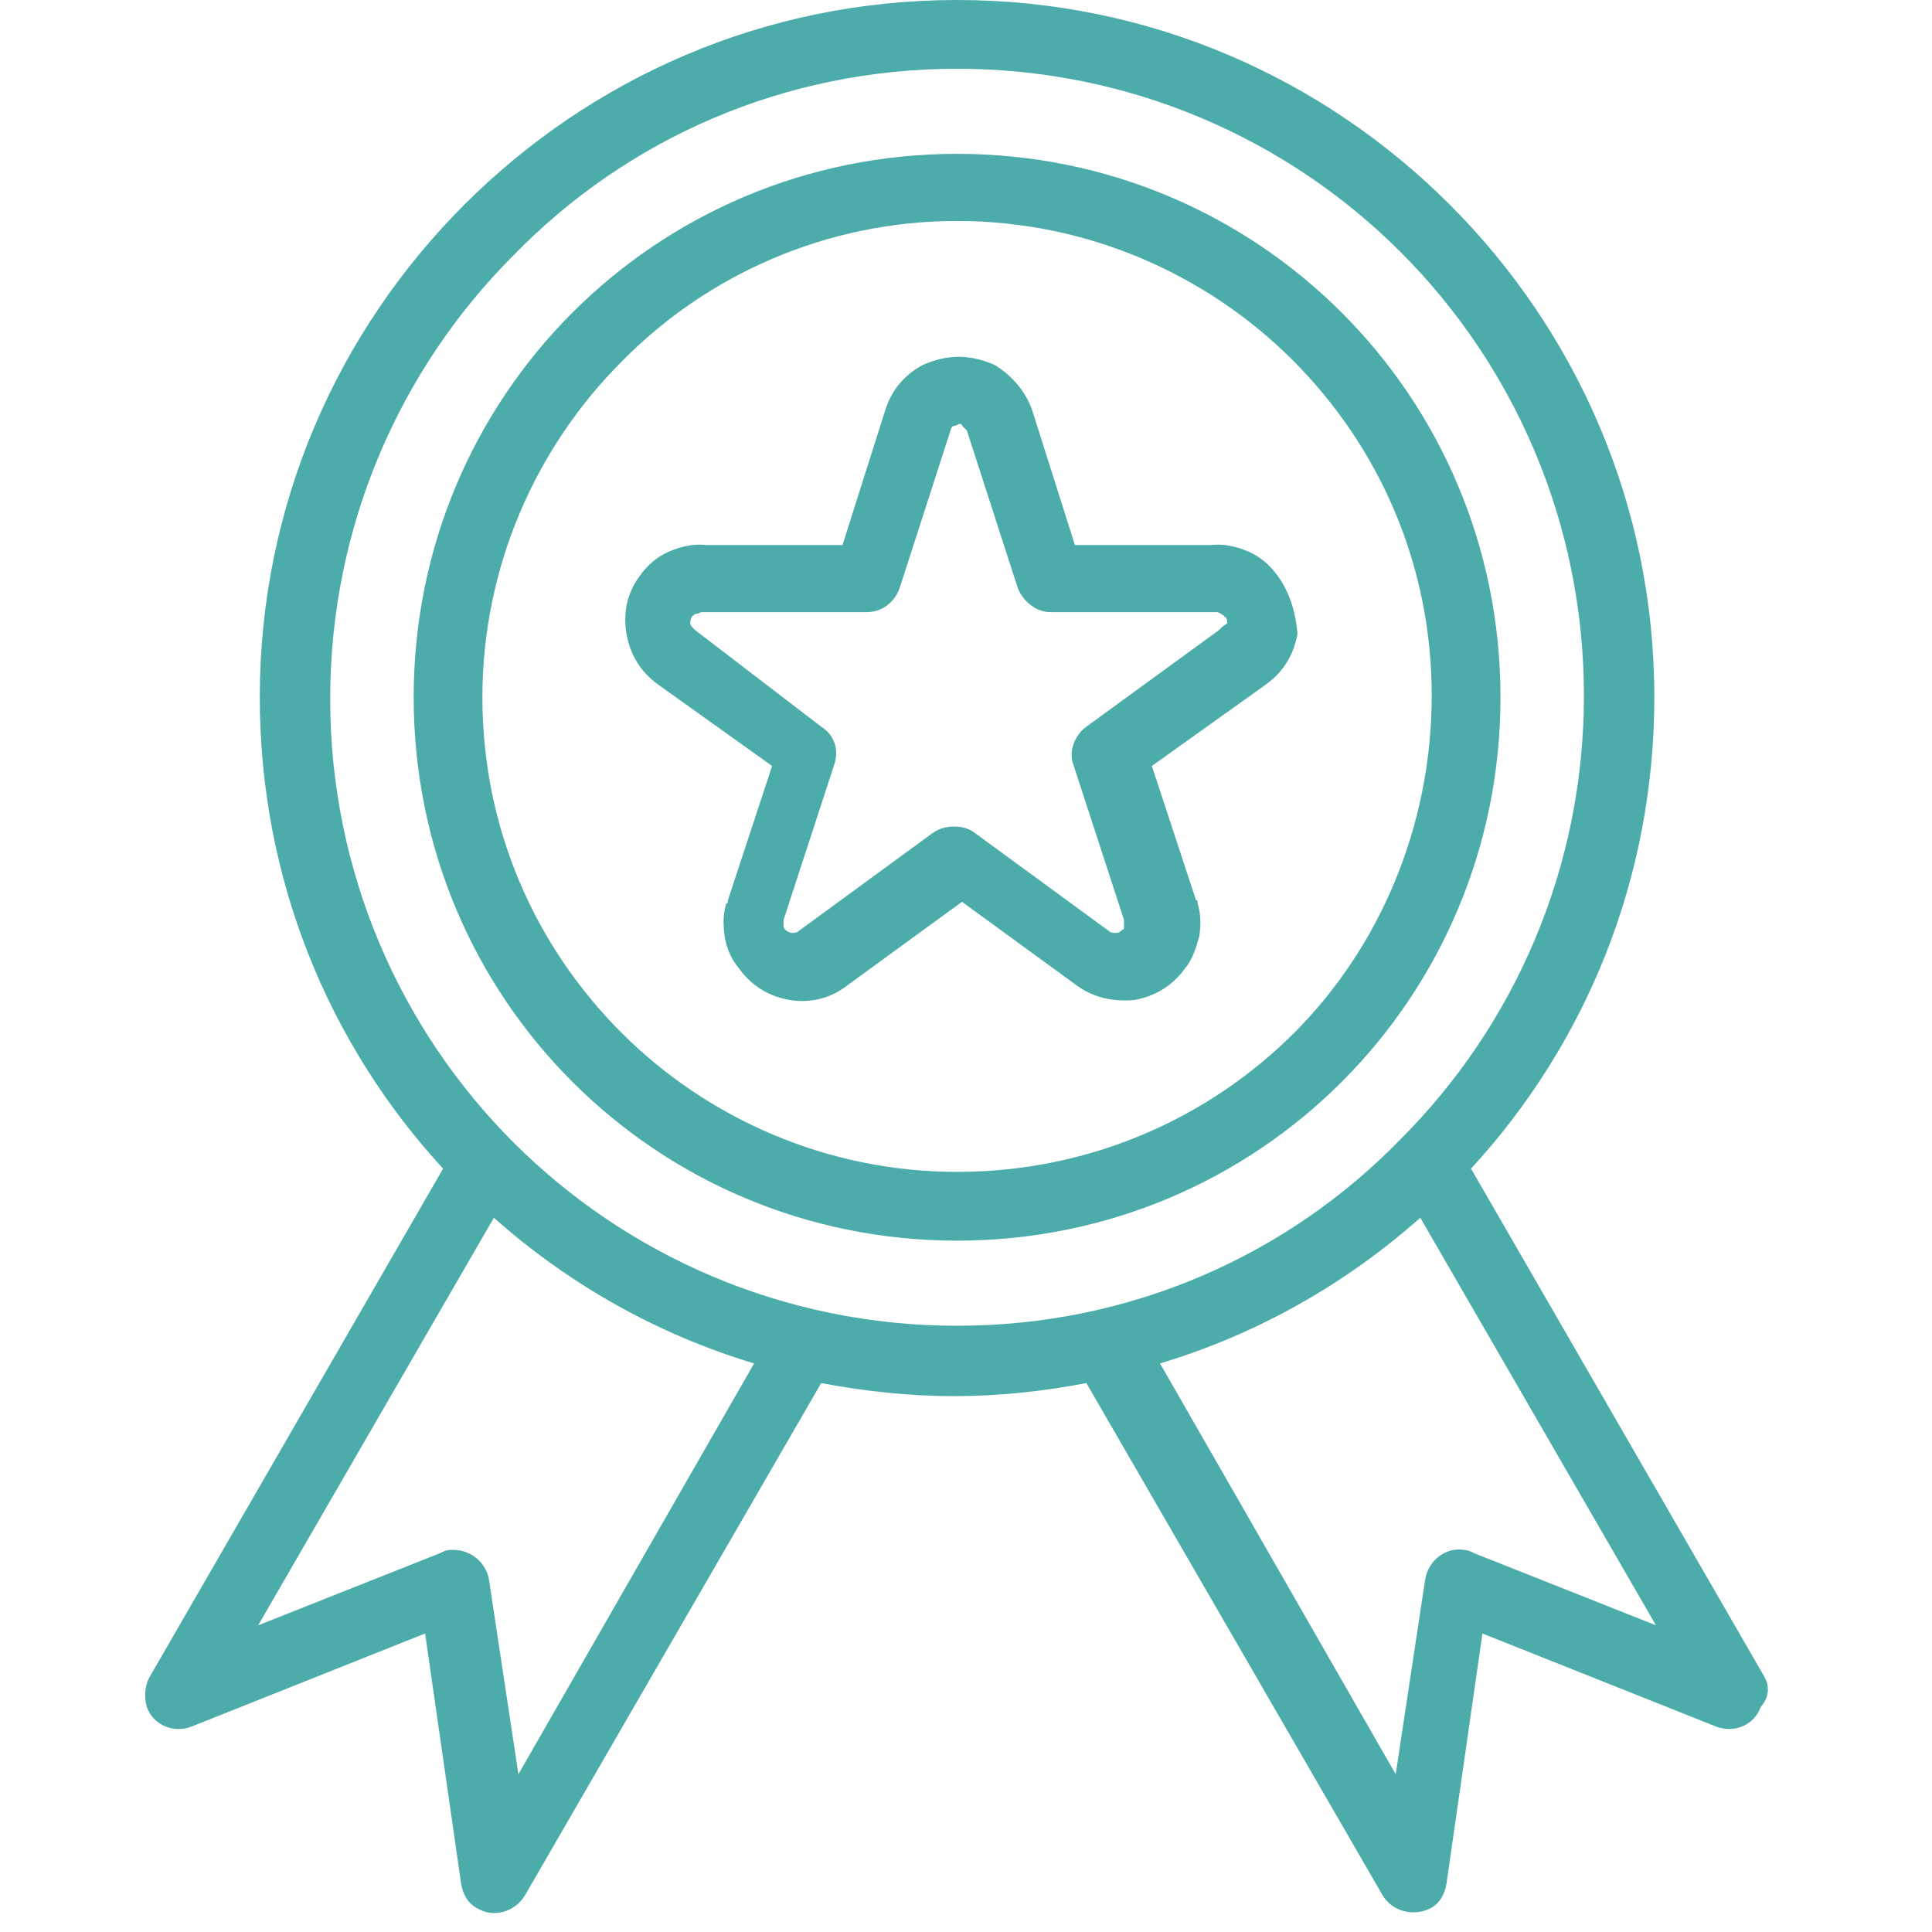 <svg xmlns="http://www.w3.org/2000/svg" width="51" height="51" viewBox="0 0 51 51" fill="none"><g clip-path="url(#clip0)"><path d="M46.565 44.243L38.831 30.849C41.855 27.565 43.67 23.202 43.67 18.406C43.67 13.307 41.596 8.728 38.269 5.401C34.942 2.074 30.363 0 25.264 0C20.166 0 15.586 2.074 12.259 5.401C8.932 8.728 6.858 13.307 6.858 18.406C6.858 23.202 8.673 27.565 11.697 30.849L3.964 44.243C3.834 44.459 3.791 44.761 3.877 45.064C4.05 45.539 4.569 45.755 5.044 45.582L11.222 43.12L12.173 49.73C12.216 49.989 12.346 50.248 12.605 50.378C13.037 50.637 13.599 50.465 13.858 50.032L21.678 36.509C22.801 36.725 24.011 36.855 25.178 36.855C26.387 36.855 27.554 36.725 28.677 36.509L36.498 50.032C36.757 50.465 37.319 50.594 37.751 50.378C38.01 50.248 38.14 49.989 38.183 49.73L39.133 43.12L45.312 45.582C45.787 45.755 46.306 45.539 46.478 45.064C46.738 44.761 46.694 44.459 46.565 44.243ZM13.685 46.835L12.907 41.694C12.821 41.218 12.389 40.873 11.87 40.916C11.784 40.916 11.697 40.959 11.611 41.002L6.815 42.904L13.037 32.145C14.981 33.873 17.314 35.213 19.907 35.991L13.685 46.835ZM25.264 34.997C20.684 34.997 16.537 33.139 13.555 30.158C10.574 27.177 8.716 23.029 8.716 18.449C8.716 13.869 10.574 9.721 13.555 6.74C16.537 3.673 20.684 1.815 25.264 1.815C29.844 1.815 33.992 3.673 36.973 6.654C39.954 9.635 41.812 13.783 41.812 18.363C41.812 22.942 39.954 27.09 36.973 30.071C33.992 33.139 29.844 34.997 25.264 34.997ZM38.917 41.002C38.831 40.959 38.744 40.916 38.658 40.916C38.183 40.83 37.708 41.175 37.621 41.694L36.843 46.835L30.622 35.991C33.214 35.213 35.547 33.873 37.492 32.145L43.713 42.904L38.917 41.002Z" fill="#4BACAA"></path><path d="M33.733 15.209C33.517 14.906 33.257 14.69 32.955 14.56C32.653 14.431 32.307 14.344 31.961 14.388H28.375L27.252 10.845C27.079 10.326 26.69 9.894 26.258 9.635C25.956 9.505 25.653 9.419 25.308 9.419C24.962 9.419 24.659 9.505 24.357 9.635C23.882 9.894 23.536 10.283 23.363 10.845L22.24 14.388H18.654C18.308 14.344 17.962 14.431 17.66 14.56C17.358 14.69 17.098 14.906 16.882 15.209C16.537 15.684 16.45 16.202 16.537 16.721C16.623 17.239 16.882 17.715 17.358 18.06L20.382 20.22L19.215 23.763C19.215 23.806 19.215 23.85 19.172 23.85C19.086 24.109 19.086 24.411 19.129 24.714C19.172 25.016 19.302 25.319 19.518 25.578C19.863 26.053 20.339 26.312 20.857 26.399C21.376 26.485 21.937 26.356 22.369 26.01L25.394 23.806L28.418 26.01C28.894 26.356 29.412 26.442 29.93 26.399C30.449 26.312 30.924 26.053 31.27 25.578C31.486 25.319 31.572 25.016 31.659 24.714C31.702 24.411 31.702 24.152 31.616 23.85C31.616 23.806 31.616 23.763 31.572 23.763L30.406 20.22L33.43 18.06C33.906 17.715 34.165 17.239 34.251 16.721C34.208 16.245 34.078 15.684 33.733 15.209ZM32.22 16.591L32.177 16.634L28.677 19.183C28.375 19.399 28.202 19.832 28.332 20.177L29.671 24.282V24.325C29.671 24.368 29.671 24.411 29.671 24.455C29.671 24.498 29.671 24.541 29.628 24.541C29.585 24.584 29.542 24.627 29.455 24.627C29.412 24.627 29.326 24.627 29.282 24.584L25.739 21.992C25.567 21.862 25.394 21.819 25.178 21.819C25.005 21.819 24.789 21.862 24.616 21.992L21.073 24.584C21.03 24.627 20.944 24.627 20.901 24.627C20.857 24.627 20.771 24.584 20.728 24.541C20.684 24.498 20.684 24.455 20.684 24.455C20.684 24.411 20.684 24.368 20.684 24.325V24.282L22.024 20.177C22.153 19.788 22.024 19.399 21.678 19.183L18.351 16.634L18.308 16.591C18.265 16.548 18.222 16.505 18.222 16.462C18.222 16.418 18.222 16.332 18.265 16.289C18.265 16.289 18.265 16.245 18.308 16.245C18.351 16.202 18.351 16.202 18.395 16.202C18.438 16.202 18.481 16.159 18.524 16.159C18.567 16.159 18.61 16.159 18.654 16.159H22.888C23.277 16.159 23.622 15.9 23.752 15.511L25.091 11.363C25.091 11.32 25.135 11.234 25.221 11.234C25.264 11.234 25.308 11.19 25.308 11.19C25.351 11.19 25.394 11.19 25.394 11.234C25.437 11.277 25.48 11.32 25.523 11.363L26.863 15.511C26.992 15.857 27.338 16.159 27.727 16.159H31.961C32.004 16.159 32.048 16.159 32.091 16.159C32.134 16.159 32.177 16.159 32.22 16.202C32.264 16.202 32.264 16.245 32.307 16.245C32.307 16.245 32.307 16.289 32.35 16.289C32.393 16.332 32.393 16.375 32.393 16.462C32.307 16.505 32.264 16.548 32.22 16.591Z" fill="#4BACAA"></path><path d="M35.418 8.252C32.825 5.66 29.239 4.061 25.264 4.061C21.289 4.061 17.703 5.66 15.111 8.252C12.518 10.845 10.92 14.431 10.92 18.406C10.92 22.381 12.518 25.967 15.111 28.559C17.703 31.151 21.289 32.75 25.264 32.75C29.239 32.75 32.825 31.151 35.418 28.559C38.01 25.967 39.609 22.381 39.609 18.406C39.609 14.431 38.01 10.845 35.418 8.252ZM34.165 27.263C31.875 29.553 28.721 30.935 25.264 30.935C21.808 30.935 18.654 29.51 16.407 27.263C14.117 24.973 12.734 21.862 12.734 18.406C12.734 14.949 14.16 11.795 16.407 9.548C18.654 7.259 21.808 5.833 25.264 5.833C28.721 5.833 31.875 7.259 34.121 9.505C36.411 11.795 37.794 14.906 37.794 18.363C37.794 21.819 36.411 25.016 34.165 27.263Z" fill="#4BACAA"></path></g><defs><clipPath id="clip0"><rect width="50.5" height="50.5" fill="white"></rect></clipPath></defs></svg>